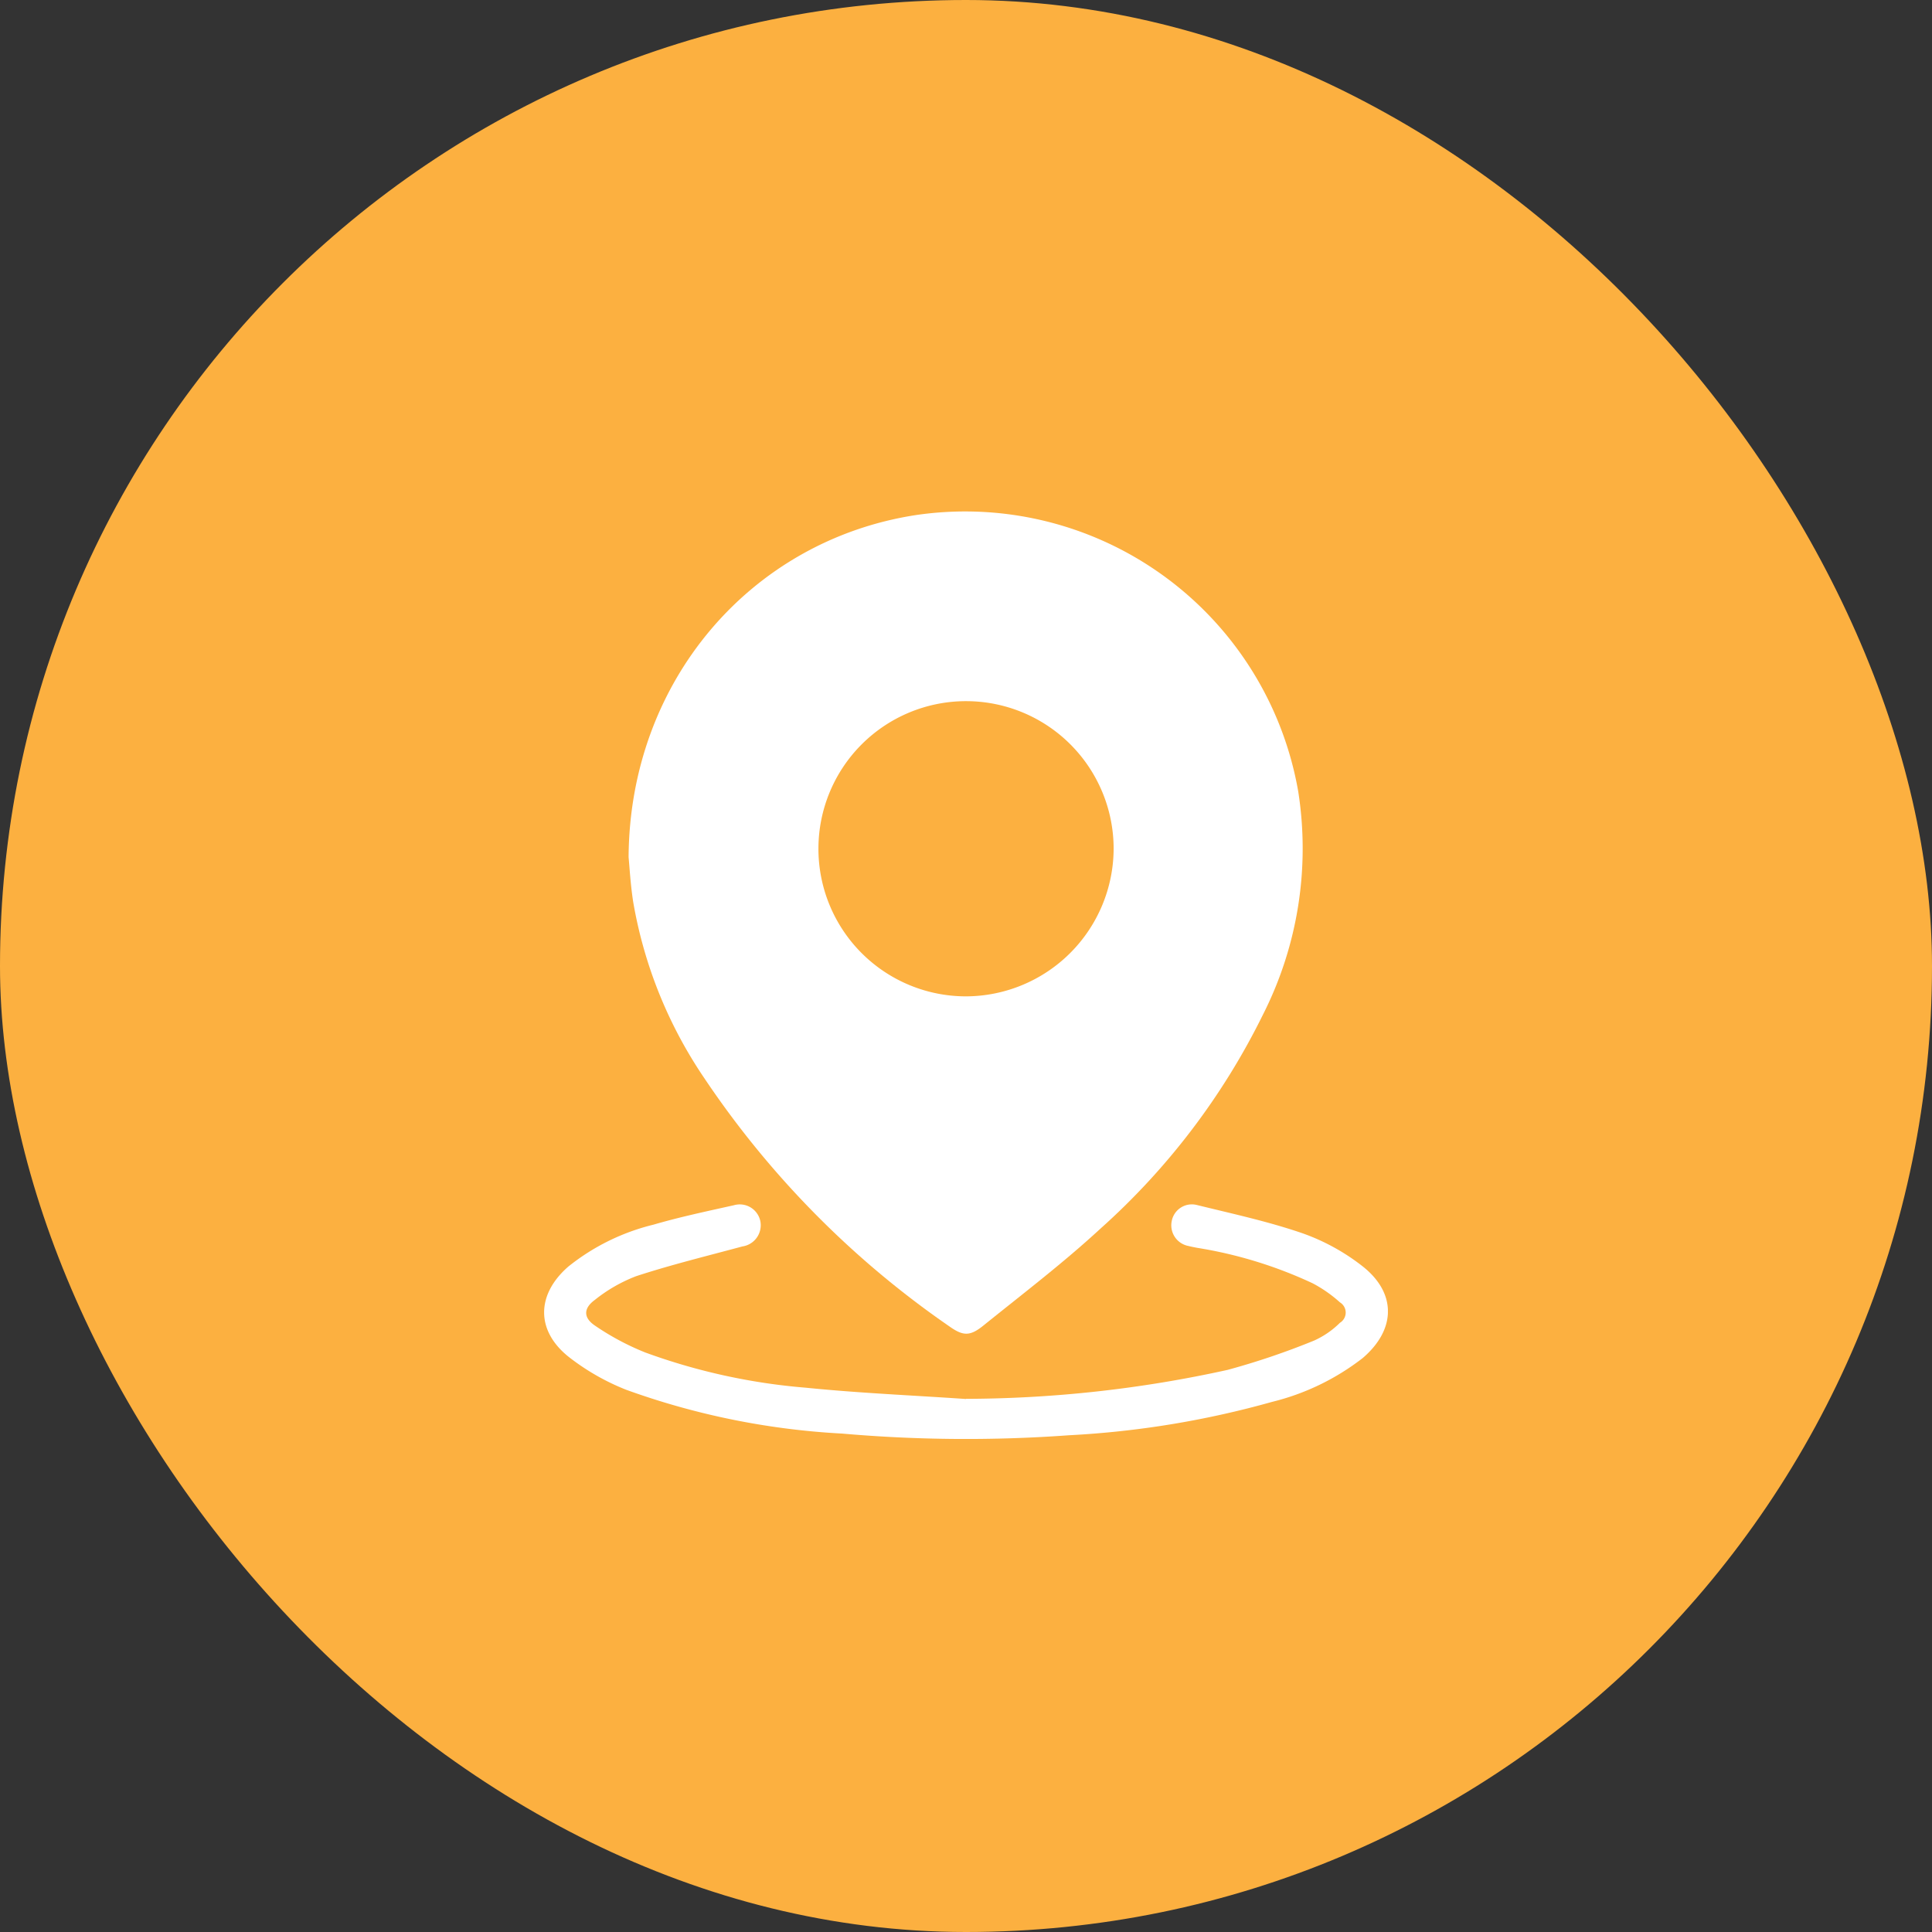 <svg xmlns="http://www.w3.org/2000/svg" xmlns:xlink="http://www.w3.org/1999/xlink" width="115.186" height="115.186" viewBox="0 0 115.186 115.186"><rect x="0" y="0" width="115.186" height="115.186" fill="#333333" stroke="none"/><defs><clipPath id="clip-path"><rect id="Rectangle_659" data-name="Rectangle 659" width="50.309" height="55.316" fill="#fff"></rect></clipPath></defs><g id="Group_4868" data-name="Group 4868" transform="translate(-1031.704 -1175)"><rect id="Rectangle_664" data-name="Rectangle 664" width="115.186" height="115.186" rx="57.593" transform="translate(1031.704 1175)" fill="#fcb040"></rect><g id="Group_4861" data-name="Group 4861" transform="translate(1064.142 1205.474)"><g id="Group_4860" data-name="Group 4860" clip-path="url(#clip-path)"><path id="Path_400" data-name="Path 400" d="M32.027,20.641c.054-10.478,7.265-18.869,17.085-20.4A20.157,20.157,0,0,1,71.948,16.7a21.9,21.9,0,0,1-2.1,13.318,41.927,41.927,0,0,1-9.7,12.769c-2.215,2.045-4.626,3.879-6.976,5.775-.811.654-1.222.617-2.062.014A55.493,55.493,0,0,1,36.528,33.786a26.721,26.721,0,0,1-4.229-10.5c-.161-1.045-.218-2.105-.271-2.641m28.917-.516a8.8,8.8,0,1,0-8.806,8.8,8.833,8.833,0,0,0,8.806-8.8" transform="translate(-26.988 0)" fill="#fff"></path><path id="Path_401" data-name="Path 401" d="M25.151,274.252a73.243,73.243,0,0,0,15.6-1.726,44.314,44.314,0,0,0,5.163-1.75,5.216,5.216,0,0,0,1.536-1.059.712.712,0,0,0,0-1.217,7.942,7.942,0,0,0-1.628-1.137,25.874,25.874,0,0,0-6.888-2.115c-.173-.034-.347-.066-.518-.11a1.253,1.253,0,0,1-.993-1.495,1.221,1.221,0,0,1,1.468-.955c2.109.519,4.243.979,6.292,1.681a12.629,12.629,0,0,1,3.585,1.956c2.069,1.607,2.032,3.786.044,5.491a14.389,14.389,0,0,1-5.413,2.618,55.219,55.219,0,0,1-12.105,1.989,84.786,84.786,0,0,1-13.525-.1,44.818,44.818,0,0,1-12.861-2.607,13.8,13.8,0,0,1-3.446-1.971c-1.966-1.571-1.92-3.722-.017-5.378a13.066,13.066,0,0,1,5.078-2.5c1.578-.46,3.192-.8,4.8-1.159a1.253,1.253,0,0,1,1.572.957,1.277,1.277,0,0,1-1.068,1.5c-2.115.571-4.247,1.091-6.327,1.77a9.173,9.173,0,0,0-2.478,1.422c-.683.5-.687,1.062.02,1.535a15.549,15.549,0,0,0,2.987,1.595,36.48,36.48,0,0,0,9.563,2.1c3.178.321,6.375.457,9.563.674" transform="translate(0 -221.327)" fill="#fff"></path></g></g></g></svg>